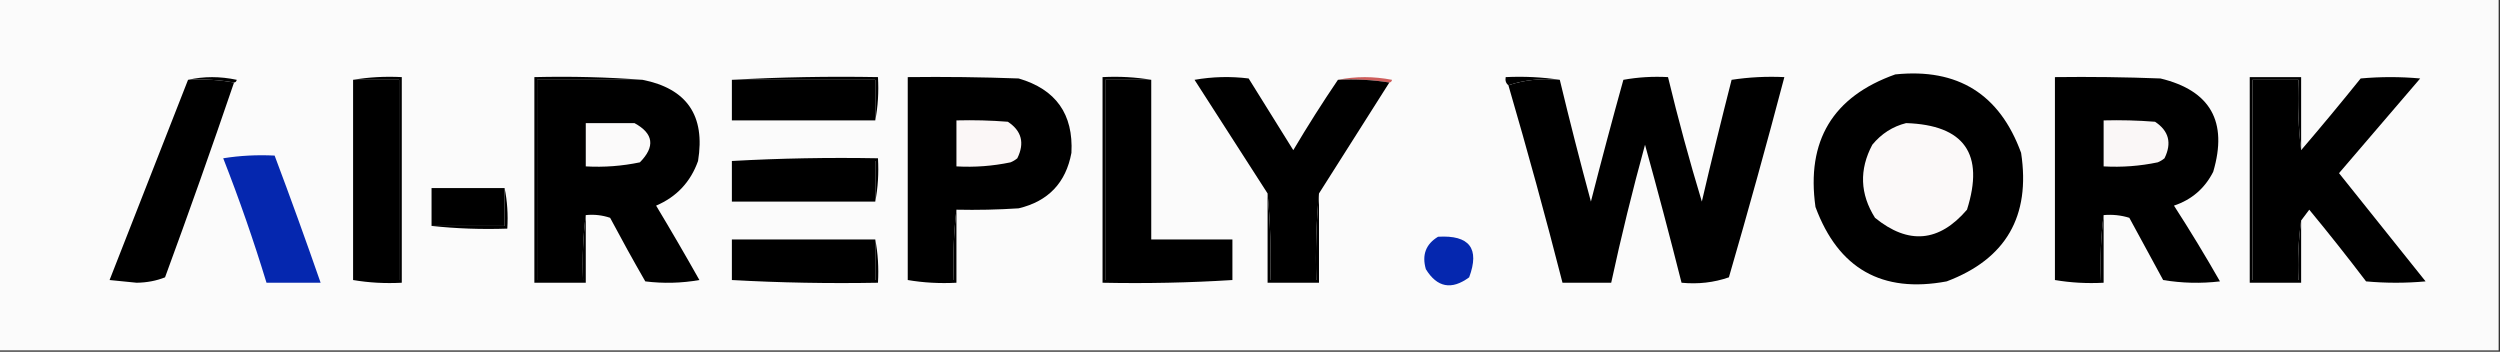 <svg xmlns:xlink="http://www.w3.org/1999/xlink" style="shape-rendering:geometricPrecision; text-rendering:geometricPrecision; image-rendering:optimizeQuality; fill-rule:evenodd; clip-rule:evenodd" height="130px" width="924px" version="1.1" xmlns="http://www.w3.org/2000/svg">
<rect width="100%" height="100%" fill="#333333" stroke="none"/>
<g><path d="M -0.5,-0.5 C 307.5,-0.5 615.5,-0.5 923.5,-0.5C 923.5,42.833 923.5,86.167 923.5,129.5C 615.5,129.5 307.5,129.5 -0.5,129.5C -0.5,86.167 -0.5,42.833 -0.5,-0.5 Z" fill="#fbfbfb" style="opacity:1"></path></g>
<g><path d="M 700.5,27.5 C 723.586,25.121 739.086,34.788 747,56.5C 750.557,79.906 741.39,95.739 719.5,104C 695.611,108.472 679.445,99.305 671,76.5C 667.559,52.032 677.392,35.699 700.5,27.5 Z" fill="#000000" style="opacity:1"></path></g>
<g><path d="M 69.5,29.5 C 75.346,28.183 81.346,28.183 87.5,29.5C 87.376,30.107 87.043,30.44 86.5,30.5C 81.025,29.511 75.358,29.178 69.5,29.5 Z" fill="#000000" style="opacity:1"></path></g>
<g><path d="M 130.5,29.5 C 136.31,28.51 142.31,28.177 148.5,28.5C 148.5,53.833 148.5,79.167 148.5,104.5C 142.31,104.823 136.31,104.49 130.5,103.5C 136.167,103.5 141.833,103.5 147.5,103.5C 147.5,78.833 147.5,54.167 147.5,29.5C 141.833,29.5 136.167,29.5 130.5,29.5 Z" fill="#000000" style="opacity:1"></path></g>
<g><path d="M 270.5,29.5 C 288.326,28.503 306.326,28.17 324.5,28.5C 324.821,34.026 324.488,39.359 323.5,44.5C 323.5,39.5 323.5,34.5 323.5,29.5C 305.833,29.5 288.167,29.5 270.5,29.5 Z" fill="#000000" style="opacity:1"></path></g>
<g><path d="M 494.5,29.5 C 501.011,28.182 507.678,28.182 514.5,29.5C 514.376,30.107 514.043,30.44 513.5,30.5C 507.355,29.51 501.022,29.177 494.5,29.5 Z" fill="#cd5d5b" style="opacity:1"></path></g>
<g><path d="M 576.5,29.5 C 569.745,28.877 563.412,29.544 557.5,31.5C 556.596,30.791 556.263,29.791 556.5,28.5C 563.354,28.176 570.021,28.509 576.5,29.5 Z" fill="#000000" style="opacity:1"></path></g>
<g><path d="M 69.5,29.5 C 75.358,29.178 81.025,29.511 86.5,30.5C 78.293,54.586 69.793,78.586 61,102.5C 57.767,103.786 54.267,104.453 50.5,104.5C 47.167,104.167 43.833,103.833 40.5,103.5C 50.175,78.805 59.841,54.138 69.5,29.5 Z" fill="#000000" style="opacity:1"></path></g>
<g><path d="M 130.5,29.5 C 136.167,29.5 141.833,29.5 147.5,29.5C 147.5,54.167 147.5,78.833 147.5,103.5C 141.833,103.5 136.167,103.5 130.5,103.5C 130.5,78.833 130.5,54.167 130.5,29.5 Z" fill="#000000" style="opacity:1"></path></g>
<g><path d="M 237.5,29.5 C 253.906,32.767 260.739,42.767 258,59.5C 255.229,67.27 250.063,72.77 242.5,76C 247.96,85.085 253.293,94.251 258.5,103.5C 251.858,104.664 245.192,104.831 238.5,104C 234.04,96.247 229.706,88.414 225.5,80.5C 222.572,79.516 219.572,79.183 216.5,79.5C 215.508,87.316 215.174,95.316 215.5,103.5C 209.833,103.5 204.167,103.5 198.5,103.5C 198.5,78.833 198.5,54.167 198.5,29.5C 211.5,29.5 224.5,29.5 237.5,29.5 Z" fill="#000000" style="opacity:1"></path></g>
<g><path d="M 270.5,29.5 C 288.167,29.5 305.833,29.5 323.5,29.5C 323.5,34.5 323.5,39.5 323.5,44.5C 305.833,44.5 288.167,44.5 270.5,44.5C 270.5,39.5 270.5,34.5 270.5,29.5 Z" fill="#000000" style="opacity:1"></path></g>
<g><path d="M 353.5,77.5 C 352.507,85.984 352.174,94.651 352.5,103.5C 346.833,103.5 341.167,103.5 335.5,103.5C 335.5,78.5 335.5,53.5 335.5,28.5C 349.171,28.333 362.837,28.5 376.5,29C 390.26,33.021 396.76,42.188 396,56.5C 393.948,67.552 387.448,74.386 376.5,77C 368.841,77.5 361.174,77.666 353.5,77.5 Z" fill="#000000" style="opacity:1"></path></g>
<g><path d="M 425.5,29.5 C 419.833,29.5 414.167,29.5 408.5,29.5C 408.5,54.167 408.5,78.833 408.5,103.5C 424.167,103.5 439.833,103.5 455.5,103.5C 439.675,104.496 423.675,104.83 407.5,104.5C 407.5,79.167 407.5,53.833 407.5,28.5C 413.69,28.177 419.69,28.51 425.5,29.5 Z" fill="#000000" style="opacity:1"></path></g>
<g><path d="M 425.5,29.5 C 425.5,49.167 425.5,68.833 425.5,88.5C 435.5,88.5 445.5,88.5 455.5,88.5C 455.5,93.5 455.5,98.5 455.5,103.5C 439.833,103.5 424.167,103.5 408.5,103.5C 408.5,78.833 408.5,54.167 408.5,29.5C 414.167,29.5 419.833,29.5 425.5,29.5 Z" fill="#000000" style="opacity:1"></path></g>
<g><path d="M 494.5,29.5 C 501.022,29.177 507.355,29.51 513.5,30.5C 504.833,44.167 496.167,57.833 487.5,71.5C 486.506,81.987 486.172,92.654 486.5,103.5C 480.833,103.5 475.167,103.5 469.5,103.5C 469.828,92.654 469.494,81.987 468.5,71.5C 459.511,57.528 450.511,43.528 441.5,29.5C 448.142,28.336 454.808,28.169 461.5,29C 467,37.833 472.5,46.667 478,55.5C 483.275,46.6 488.775,37.933 494.5,29.5 Z" fill="#000000" style="opacity:1"></path></g>
<g><path d="M 557.5,31.5 C 563.412,29.544 569.745,28.877 576.5,29.5C 580.121,44.561 583.954,59.561 588,74.5C 591.844,59.456 595.844,44.456 600,29.5C 605.407,28.527 610.907,28.193 616.5,28.5C 620.224,43.95 624.39,59.284 629,74.5C 632.51,59.458 636.177,44.458 640,29.5C 646.41,28.522 652.91,28.189 659.5,28.5C 652.984,53.23 646.15,77.896 639,102.5C 633.464,104.425 627.631,105.092 621.5,104.5C 617.185,87.417 612.685,70.417 608,53.5C 603.352,70.424 599.185,87.424 595.5,104.5C 589.5,104.5 583.5,104.5 577.5,104.5C 571.251,80.083 564.585,55.749 557.5,31.5 Z" fill="#000000" style="opacity:1"></path></g>
<g><path d="M 777.5,79.5 C 776.508,87.316 776.174,95.316 776.5,103.5C 770.833,103.5 765.167,103.5 759.5,103.5C 759.5,78.5 759.5,53.5 759.5,28.5C 772.504,28.333 785.504,28.5 798.5,29C 816.987,33.456 823.487,44.956 818,63.5C 814.877,69.646 810.044,73.812 803.5,76C 809.418,85.167 815.085,94.5 820.5,104C 813.476,104.831 806.476,104.664 799.5,103.5C 795.333,95.833 791.167,88.167 787,80.5C 783.943,79.549 780.777,79.216 777.5,79.5 Z" fill="#000000" style="opacity:1"></path></g>
<g><path d="M 850.5,55.5 C 849.501,47.586 849.168,38.92 849.5,29.5C 843.833,29.5 838.167,29.5 832.5,29.5C 832.5,54.167 832.5,78.833 832.5,103.5C 838.167,103.5 843.833,103.5 849.5,103.5C 849.175,95.981 849.508,88.648 850.5,81.5C 850.5,89.167 850.5,96.833 850.5,104.5C 844.167,104.5 837.833,104.5 831.5,104.5C 831.5,79.167 831.5,53.833 831.5,28.5C 837.833,28.5 844.167,28.5 850.5,28.5C 850.5,37.5 850.5,46.5 850.5,55.5 Z" fill="#000000" style="opacity:1"></path></g>
<g><path d="M 850.5,81.5 C 849.508,88.648 849.175,95.981 849.5,103.5C 843.833,103.5 838.167,103.5 832.5,103.5C 832.5,78.833 832.5,54.167 832.5,29.5C 838.167,29.5 843.833,29.5 849.5,29.5C 849.168,38.92 849.501,47.586 850.5,55.5C 857.934,46.83 865.267,37.996 872.5,29C 879.833,28.333 887.167,28.333 894.5,29C 884.5,40.667 874.5,52.333 864.5,64C 875.167,77.333 885.833,90.667 896.5,104C 889.167,104.667 881.833,104.667 874.5,104C 867.66,94.999 860.66,86.165 853.5,77.5C 852.476,78.852 851.476,80.185 850.5,81.5 Z" fill="#000000" style="opacity:1"></path></g>
<g><path d="M 237.5,29.5 C 224.5,29.5 211.5,29.5 198.5,29.5C 198.5,54.167 198.5,78.833 198.5,103.5C 204.167,103.5 209.833,103.5 215.5,103.5C 215.174,95.316 215.508,87.316 216.5,79.5C 216.5,87.833 216.5,96.167 216.5,104.5C 210.167,104.5 203.833,104.5 197.5,104.5C 197.5,79.167 197.5,53.833 197.5,28.5C 211.01,28.171 224.344,28.504 237.5,29.5 Z" fill="#000000" style="opacity:1"></path></g>
<g><path d="M 234.5,45.5 C 228.5,45.5 222.5,45.5 216.5,45.5C 216.5,50.833 216.5,56.167 216.5,61.5C 215.511,56.025 215.178,50.358 215.5,44.5C 222.022,44.176 228.355,44.51 234.5,45.5 Z" fill="#000000" style="opacity:1"></path></g>
<g><path d="M 234.5,45.5 C 241.565,49.34 242.231,54.173 236.5,60C 229.924,61.377 223.257,61.877 216.5,61.5C 216.5,56.167 216.5,50.833 216.5,45.5C 222.5,45.5 228.5,45.5 234.5,45.5 Z" fill="#fbfafa" style="opacity:1"></path></g>
<g><path d="M 353.5,44.5 C 359.842,44.334 366.175,44.501 372.5,45C 377.609,48.366 378.776,52.866 376,58.5C 375.25,59.126 374.416,59.626 373.5,60C 366.924,61.377 360.257,61.877 353.5,61.5C 353.5,55.833 353.5,50.167 353.5,44.5 Z" fill="#fbf7f7" style="opacity:1"></path></g>
<g><path d="M 704.5,45.5 C 726.032,46.219 733.532,56.886 727,77.5C 716.677,89.532 705.344,90.532 693,80.5C 687.452,71.709 687.119,62.709 692,53.5C 695.378,49.406 699.545,46.739 704.5,45.5 Z" fill="#fbf9f9" style="opacity:1"></path></g>
<g><path d="M 777.5,44.5 C 783.842,44.334 790.175,44.501 796.5,45C 801.609,48.366 802.776,52.866 800,58.5C 799.25,59.126 798.416,59.626 797.5,60C 790.924,61.377 784.257,61.877 777.5,61.5C 777.5,55.833 777.5,50.167 777.5,44.5 Z" fill="#faf7f7" style="opacity:1"></path></g>
<g><path d="M 82.5,58.5 C 88.645,57.51 94.978,57.176 101.5,57.5C 107.364,73.09 113.03,88.757 118.5,104.5C 111.833,104.5 105.167,104.5 98.5,104.5C 93.739,88.879 88.405,73.545 82.5,58.5 Z" fill="#0527AF" style="opacity:1"></path></g>
<g><path d="M 270.5,59.5 C 288.326,58.503 306.326,58.17 324.5,58.5C 324.821,64.026 324.488,69.359 323.5,74.5C 323.5,69.5 323.5,64.5 323.5,59.5C 305.833,59.5 288.167,59.5 270.5,59.5 Z" fill="#000000" style="opacity:1"></path></g>
<g><path d="M 270.5,59.5 C 288.167,59.5 305.833,59.5 323.5,59.5C 323.5,64.5 323.5,69.5 323.5,74.5C 305.833,74.5 288.167,74.5 270.5,74.5C 270.5,69.5 270.5,64.5 270.5,59.5 Z" fill="#000000" style="opacity:1"></path></g>
<g><path d="M 186.5,69.5 C 186.5,74.167 186.5,78.833 186.5,83.5C 177.5,83.5 168.5,83.5 159.5,83.5C 159.5,78.833 159.5,74.167 159.5,69.5C 168.5,69.5 177.5,69.5 186.5,69.5 Z" fill="#000000" style="opacity:1"></path></g>
<g><path d="M 186.5,69.5 C 187.487,74.305 187.821,79.305 187.5,84.5C 177.985,84.827 168.652,84.494 159.5,83.5C 168.5,83.5 177.5,83.5 186.5,83.5C 186.5,78.833 186.5,74.167 186.5,69.5 Z" fill="#000000" style="opacity:1"></path></g>
<g><path d="M 531.5,87.5 C 543.136,86.817 546.97,91.817 543,102.5C 536.508,107.275 531.175,106.275 527,99.5C 525.474,94.239 526.974,90.239 531.5,87.5 Z" fill="#0527AF" style="opacity:1"></path></g>
<g><path d="M 323.5,88.5 C 323.5,93.5 323.5,98.5 323.5,103.5C 305.833,103.5 288.167,103.5 270.5,103.5C 270.5,98.5 270.5,93.5 270.5,88.5C 288.167,88.5 305.833,88.5 323.5,88.5 Z" fill="#000000" style="opacity:1"></path></g>
<g><path d="M 323.5,88.5 C 324.488,93.641 324.821,98.974 324.5,104.5C 306.326,104.83 288.326,104.497 270.5,103.5C 288.167,103.5 305.833,103.5 323.5,103.5C 323.5,98.5 323.5,93.5 323.5,88.5 Z" fill="#000000" style="opacity:1"></path></g>
<g><path d="M 353.5,77.5 C 353.5,86.5 353.5,95.5 353.5,104.5C 347.31,104.823 341.31,104.49 335.5,103.5C 341.167,103.5 346.833,103.5 352.5,103.5C 352.174,94.651 352.507,85.984 353.5,77.5 Z" fill="#000000" style="opacity:1"></path></g>
<g><path d="M 468.5,71.5 C 469.494,81.987 469.828,92.654 469.5,103.5C 475.167,103.5 480.833,103.5 486.5,103.5C 486.172,92.654 486.506,81.987 487.5,71.5C 487.5,82.5 487.5,93.5 487.5,104.5C 481.167,104.5 474.833,104.5 468.5,104.5C 468.5,93.5 468.5,82.5 468.5,71.5 Z" fill="#000000" style="opacity:1"></path></g>
<g><path d="M 777.5,79.5 C 777.5,87.833 777.5,96.167 777.5,104.5C 771.31,104.823 765.31,104.49 759.5,103.5C 765.167,103.5 770.833,103.5 776.5,103.5C 776.174,95.316 776.508,87.316 777.5,79.5 Z" fill="#000000" style="opacity:1"></path></g>
</svg>
